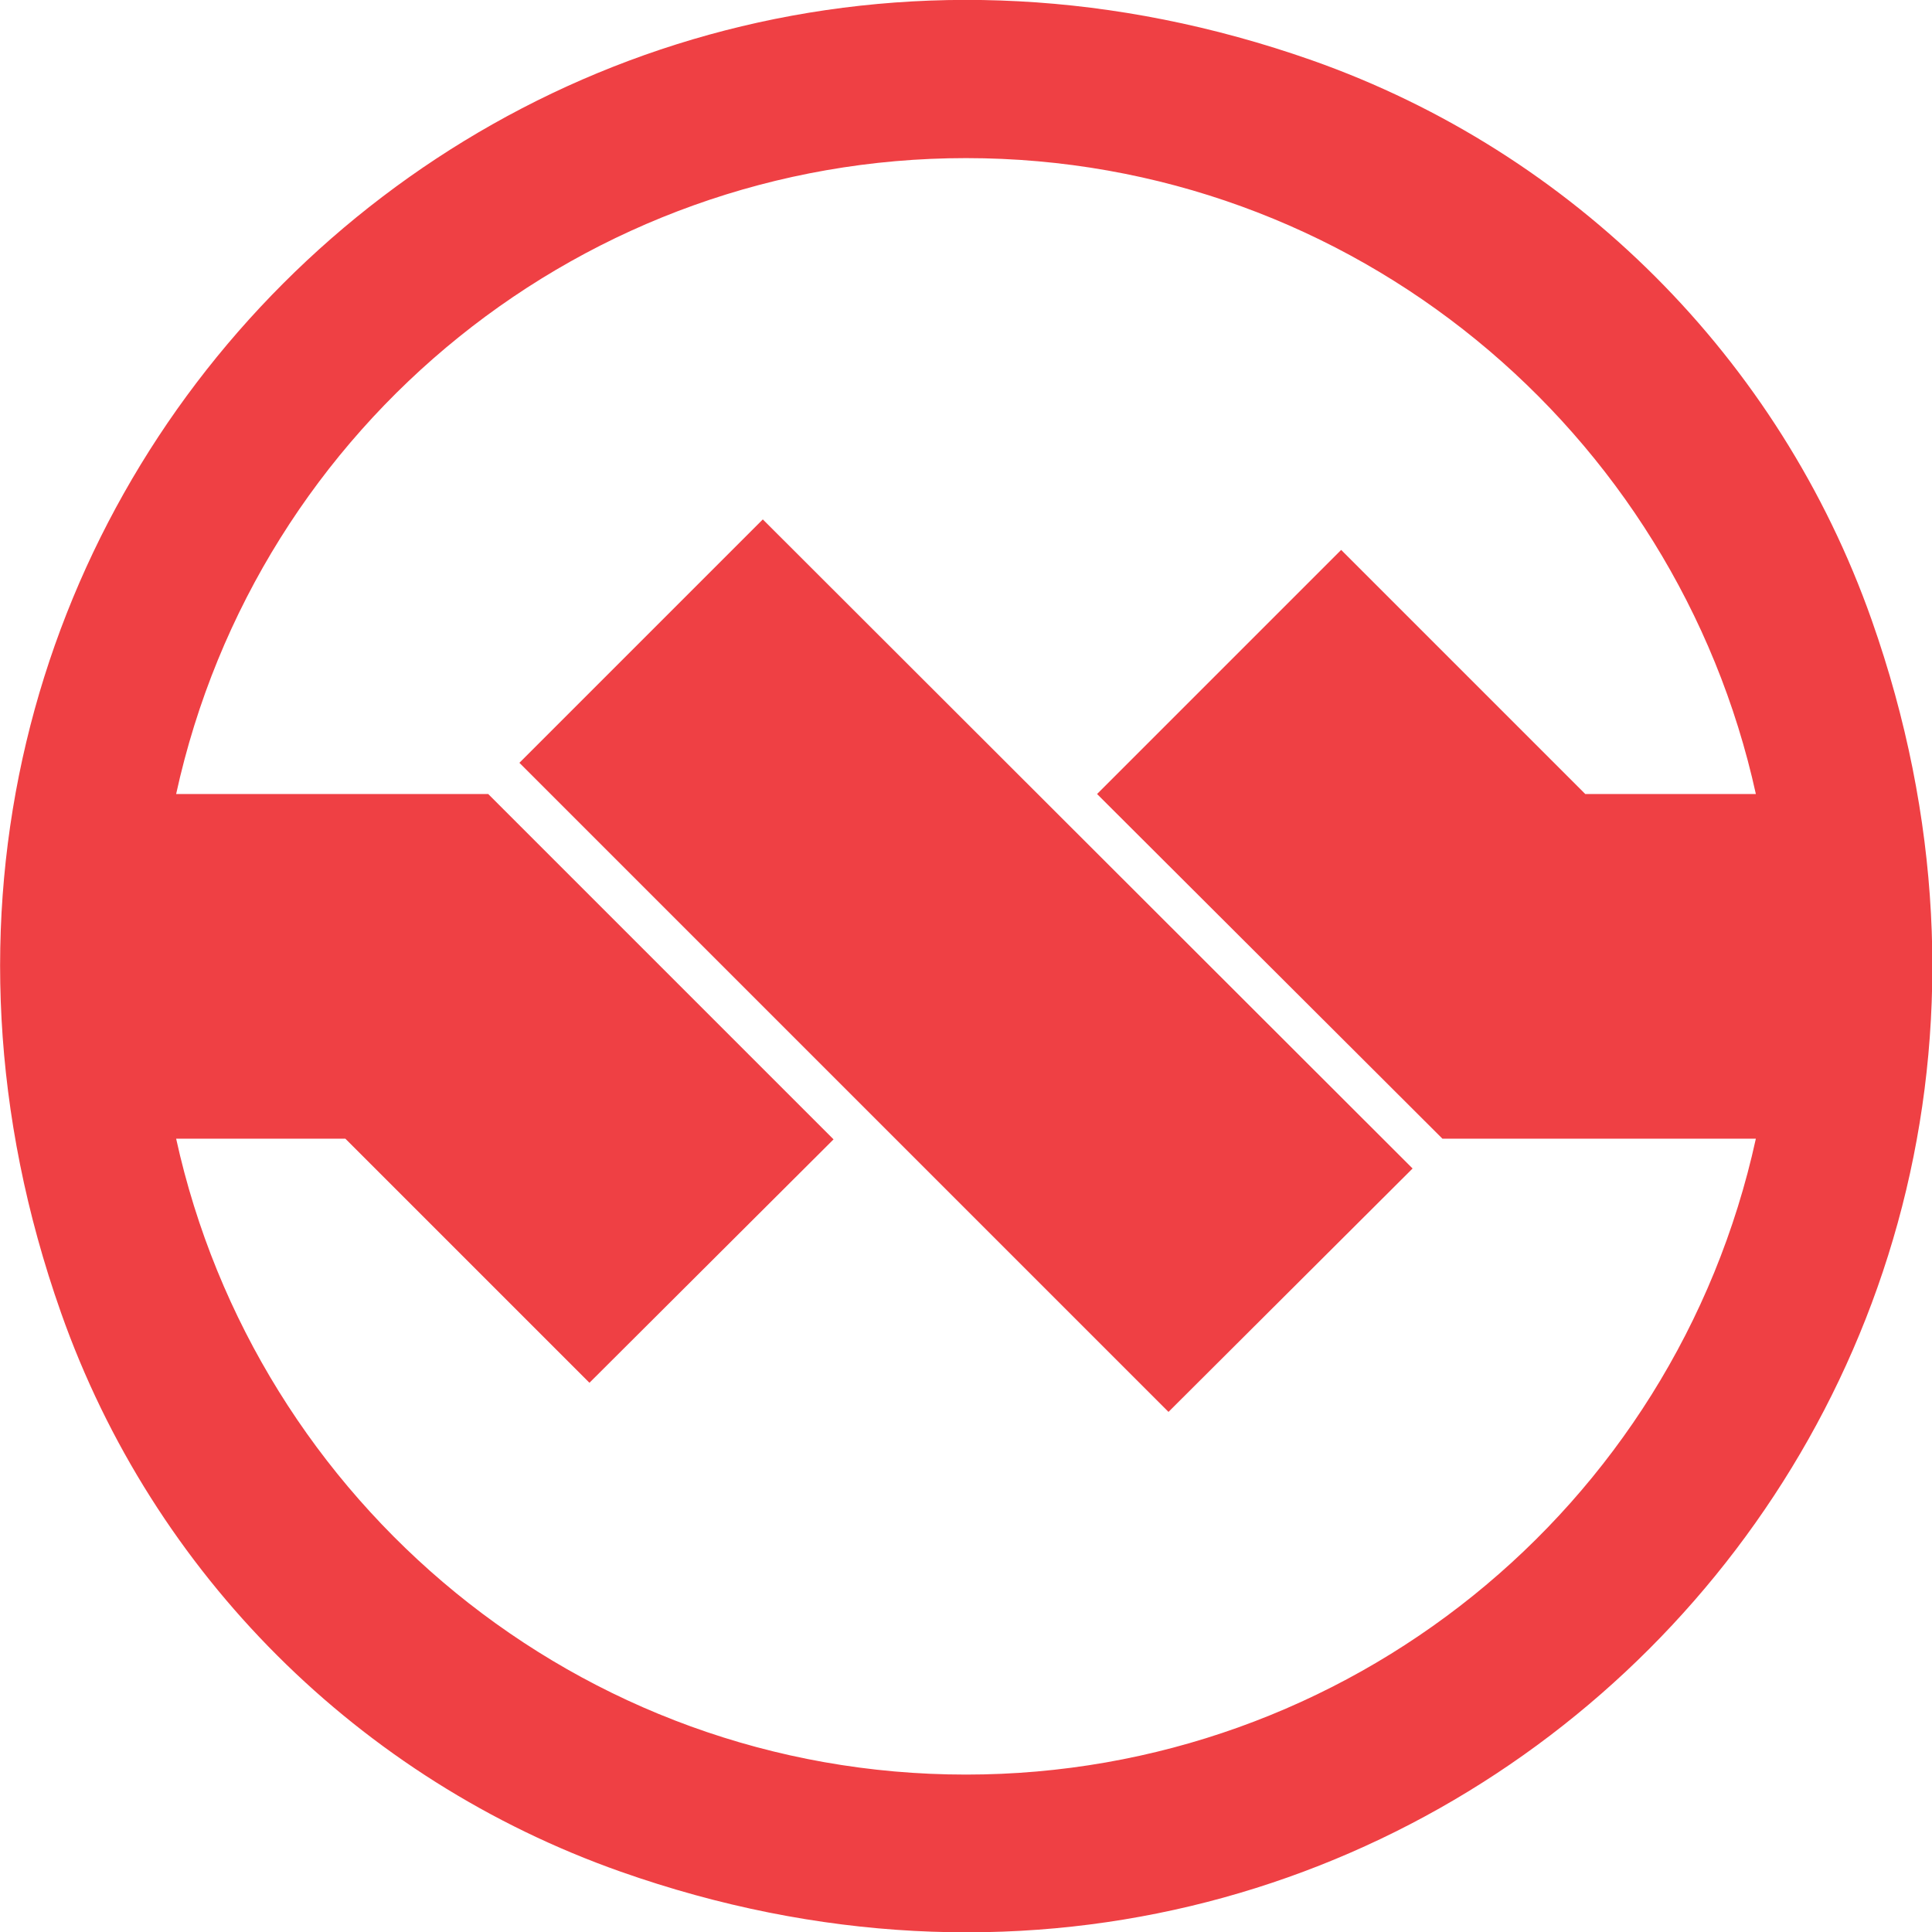 <svg xmlns="http://www.w3.org/2000/svg" id="Layer_1" x="0" y="0" style="enable-background:new 0 0 278.6 278.6" version="1.1" viewBox="0 0 278.6 278.6" xml:space="preserve"><style>.st0{fill:#ef4044}</style><path d="M269.9 89.4c-13.3-37.7-43-67.4-80.7-80.7C74.6-31.6-31.7 74.6 8.8 189.3c13.3 37.7 43 67.3 80.7 80.6C204.1 310.3 310.3 204 269.9 89.4zM208 164.2h45.2c-11.7 53.5-59.1 91.7-113.9 91.7-55.8 0-102.4-39.3-113.9-91.7h24.4L85 199.4l35.2-35.1-49.8-49.8h-45C37.1 61 84.5 22.8 139.3 22.8c55.8 0 102.4 39.3 113.9 91.7h-24.6l-35.2-35.2-35.2 35.2 49.8 49.7z" class="st0"/><path d="M110 74.9 74.9 110l93.6 93.6 35.2-35.1L110 74.9z" class="st0"/></svg>